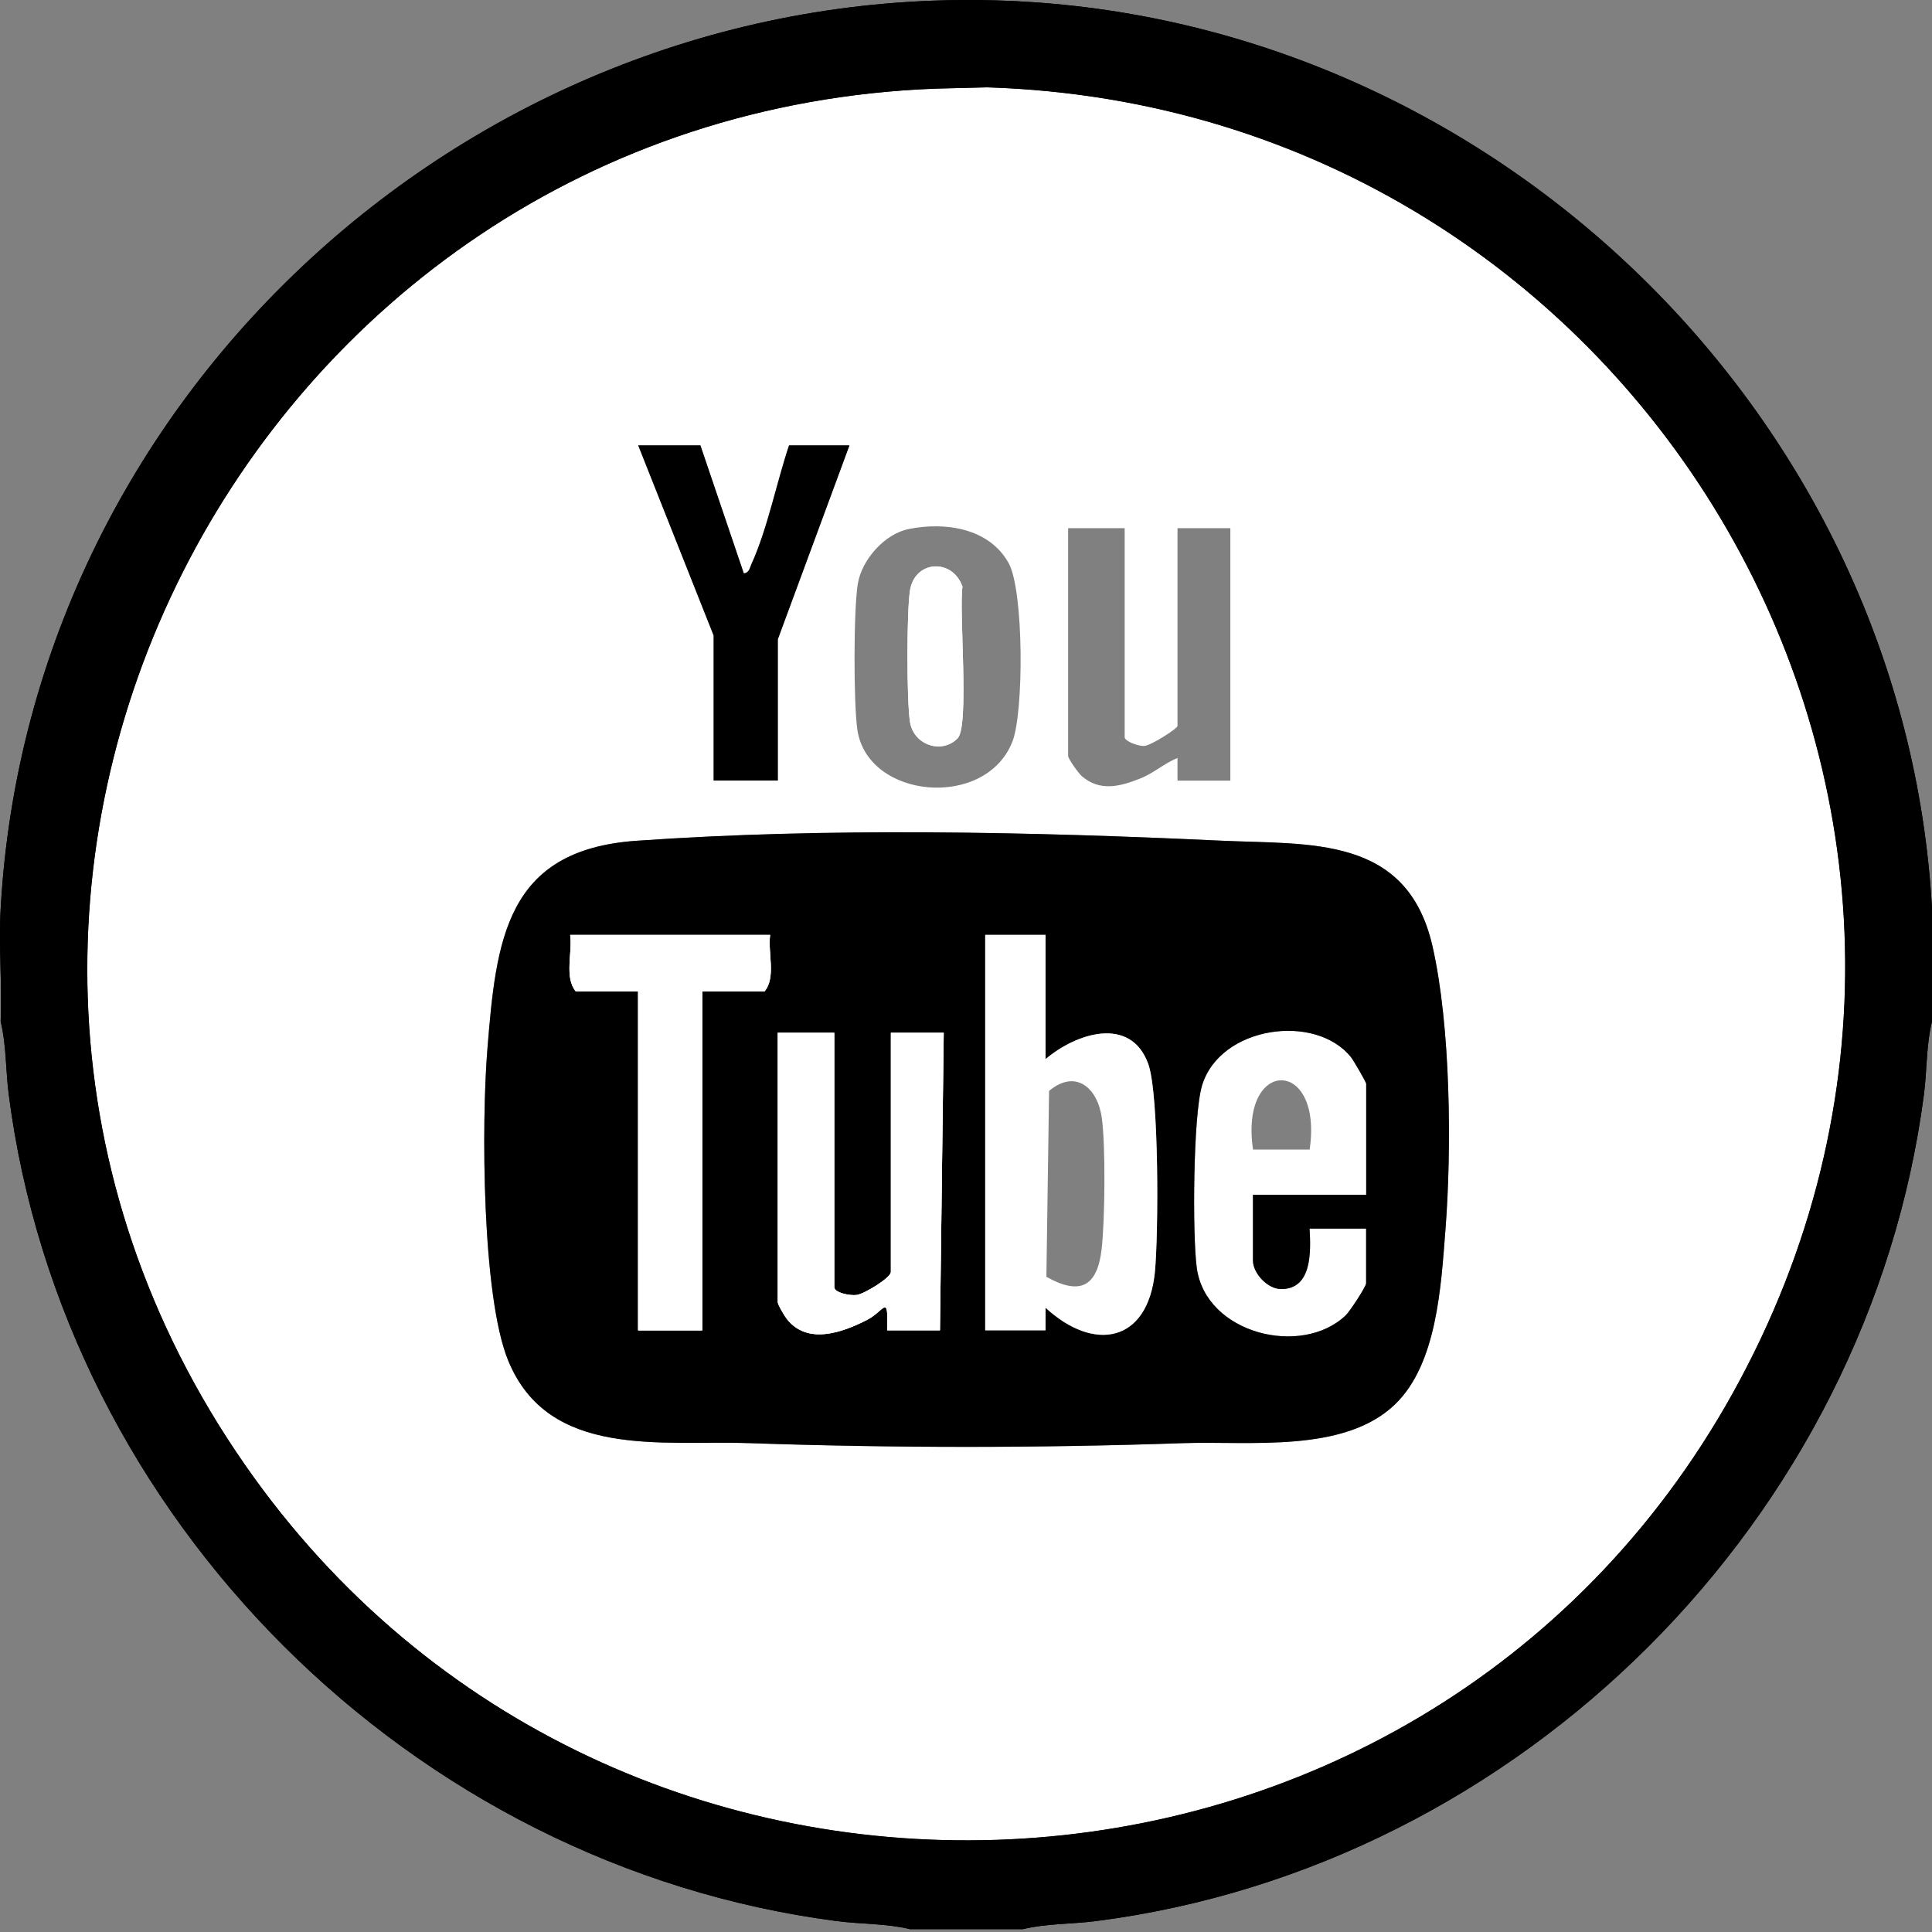 <svg width="23" height="23" viewBox="0 0 23 23" fill="none" xmlns="http://www.w3.org/2000/svg">
<rect x="0" y="0" width="23" height="23" fill="#808080" stroke="none"/>
<path d="M16.264 14.223H14.917V15.008C14.917 15.154 15.087 15.346 15.254 15.346C15.623 15.346 15.605 14.896 15.591 14.626H16.264V15.277C16.264 15.316 16.072 15.61 16.02 15.66C15.495 16.159 14.355 15.879 14.248 15.094C14.195 14.703 14.204 13.275 14.311 12.922C14.525 12.215 15.661 12.055 16.085 12.587C16.115 12.625 16.265 12.883 16.265 12.901V14.223H16.264ZM15.591 13.685C15.753 12.586 14.755 12.586 14.917 13.685H15.591Z" fill="white"/>
<path d="M23 10.816V12.161C22.931 12.436 22.941 12.742 22.904 13.029C22.244 18.078 18.111 22.22 13.047 22.87C12.761 22.907 12.454 22.898 12.178 22.966H10.831C10.555 22.898 10.248 22.907 9.961 22.87C4.904 22.211 0.756 18.085 0.104 13.029C0.067 12.743 0.076 12.436 0.008 12.161C0.026 11.715 -0.017 11.261 0.008 10.816C0.353 4.612 5.76 -0.235 11.978 0.009C17.818 0.237 22.676 4.995 23 10.816ZM11.136 1.055C2.918 1.369 -1.807 10.648 2.917 17.439C7.305 23.748 16.893 23.302 20.628 16.585C24.477 9.662 19.564 1.283 11.753 1.04L11.136 1.055Z" fill="black"/>
<path d="M11.136 1.056L11.753 1.04C19.564 1.284 24.477 9.662 20.628 16.585C16.893 23.302 7.305 23.748 2.917 17.439C-1.808 10.648 2.917 1.369 11.135 1.056H11.136ZM8.338 5.301H7.597L8.495 7.565V9.291H9.258V7.61L10.111 5.301H9.393C9.246 5.739 9.135 6.303 8.945 6.715C8.925 6.76 8.918 6.82 8.854 6.825L8.337 5.301L8.338 5.301ZM10.818 6.298C10.531 6.356 10.261 6.661 10.212 6.949C10.161 7.259 10.161 8.367 10.206 8.683C10.324 9.515 11.733 9.641 12.052 8.83C12.19 8.481 12.189 7.032 12.008 6.704C11.776 6.287 11.254 6.21 10.818 6.298ZM13.39 6.288H12.716V9.001C12.716 9.031 12.838 9.206 12.88 9.241C13.097 9.426 13.331 9.363 13.569 9.27C13.741 9.202 13.857 9.088 14.018 9.024V9.293H14.647V6.288H14.018V8.642C14.018 8.674 13.702 8.874 13.625 8.88C13.559 8.887 13.389 8.826 13.389 8.776V6.288L13.39 6.288ZM16.608 16.718C17.107 16.237 17.154 15.315 17.207 14.649C17.284 13.674 17.27 12.211 17.052 11.262C16.75 9.941 15.592 10.058 14.536 10.008C12.262 9.902 9.852 9.85 7.575 10.01C6.016 10.119 5.906 11.194 5.801 12.498C5.731 13.363 5.735 15.428 6.049 16.195C6.529 17.373 7.88 17.145 8.924 17.181C10.644 17.24 12.364 17.24 14.084 17.181C14.876 17.153 16 17.303 16.607 16.719L16.608 16.718Z" fill="white"/>
<path d="M16.608 16.718C16.001 17.303 14.877 17.153 14.085 17.18C12.364 17.239 10.644 17.239 8.924 17.18C7.881 17.144 6.53 17.373 6.049 16.195C5.736 15.428 5.732 13.362 5.802 12.497C5.907 11.193 6.017 10.118 7.576 10.009C9.853 9.849 12.263 9.902 14.536 10.008C15.593 10.057 16.75 9.94 17.053 11.261C17.27 12.21 17.284 13.673 17.207 14.648C17.155 15.315 17.107 16.237 16.608 16.718L16.608 16.718ZM9.169 11.13H6.788C6.818 11.342 6.716 11.634 6.856 11.803H7.597V15.838H8.361V11.803H9.102C9.242 11.634 9.139 11.343 9.169 11.13H9.169ZM12.447 11.13H11.728V15.838H12.447V15.569C13.022 16.1 13.665 15.988 13.748 15.143C13.792 14.702 13.8 13.028 13.669 12.667C13.459 12.086 12.805 12.302 12.446 12.61V11.13L12.447 11.13ZM9.932 12.296H9.258V15.501C9.258 15.532 9.34 15.669 9.368 15.705C9.613 16.014 10.028 15.864 10.323 15.712C10.531 15.605 10.576 15.387 10.561 15.838H11.19L11.234 12.296H10.605V15.143C10.605 15.211 10.294 15.402 10.202 15.416C10.123 15.429 9.932 15.392 9.932 15.322V12.296L9.932 12.296ZM16.264 14.223V12.901C16.264 12.883 16.114 12.625 16.084 12.587C15.66 12.055 14.523 12.216 14.31 12.922C14.203 13.275 14.194 14.703 14.247 15.094C14.354 15.879 15.494 16.159 16.019 15.66C16.071 15.61 16.263 15.316 16.263 15.277V14.626H15.59C15.605 14.895 15.623 15.346 15.253 15.346C15.086 15.346 14.916 15.154 14.916 15.008V14.223H16.263H16.264Z" fill="black"/>
<path d="M8.338 5.301L8.855 6.826C8.919 6.821 8.926 6.76 8.946 6.716C9.135 6.303 9.247 5.739 9.394 5.302H10.113L9.26 7.611V9.292H8.496V7.566L7.598 5.302H8.339L8.338 5.301Z" fill="black"/>
<path d="M12.447 11.13V12.609C12.806 12.302 13.46 12.085 13.67 12.666C13.8 13.028 13.792 14.702 13.749 15.142C13.665 15.987 13.022 16.099 12.447 15.568V15.837H11.729V11.129H12.447L12.447 11.13ZM12.457 15.2C12.862 15.428 13.064 15.313 13.115 14.868C13.154 14.519 13.163 13.649 13.117 13.309C13.068 12.953 12.807 12.721 12.489 12.987L12.457 15.2H12.457Z" fill="white"/>
<path d="M9.932 12.296V15.322C9.932 15.392 10.124 15.428 10.202 15.416C10.294 15.401 10.606 15.211 10.606 15.142V12.295H11.235L11.19 15.837H10.561C10.576 15.386 10.532 15.605 10.324 15.712C10.029 15.863 9.614 16.013 9.369 15.704C9.34 15.668 9.259 15.531 9.259 15.501V12.295H9.933L9.932 12.296Z" fill="white"/>
<path d="M9.168 11.13C9.139 11.342 9.241 11.634 9.101 11.803H8.36V15.838H7.596V11.803H6.855C6.715 11.634 6.817 11.343 6.788 11.13H9.168H9.168Z" fill="white"/>
<path d="M11.402 8.787C11.218 8.982 10.877 8.874 10.833 8.594C10.793 8.335 10.793 7.289 10.833 7.03C10.89 6.668 11.339 6.643 11.458 6.984C11.415 7.274 11.542 8.639 11.402 8.787V8.787Z" fill="white"/>
<path d="M23 10.816V12.161C22.931 12.436 22.941 12.742 22.904 13.029C22.244 18.078 18.111 22.22 13.047 22.87C12.761 22.907 12.454 22.898 12.178 22.966H10.831C10.555 22.898 10.248 22.907 9.961 22.87C4.904 22.211 0.756 18.085 0.104 13.029C0.067 12.743 0.076 12.436 0.008 12.161C0.026 11.715 -0.017 11.261 0.008 10.816C0.353 4.612 5.76 -0.235 11.978 0.009C17.818 0.237 22.676 4.995 23 10.816ZM11.136 1.055C2.918 1.369 -1.807 10.648 2.917 17.439C7.305 23.748 16.893 23.302 20.628 16.585C24.477 9.662 19.564 1.283 11.753 1.04L11.136 1.055Z" fill="black"/>
<path d="M9.932 12.296V15.322C9.932 15.392 10.124 15.428 10.202 15.416C10.294 15.401 10.606 15.211 10.606 15.142V12.295H11.235L11.19 15.837H10.561C10.576 15.386 10.532 15.605 10.324 15.712C10.029 15.863 9.614 16.013 9.369 15.704C9.34 15.668 9.259 15.531 9.259 15.501V12.295H9.933L9.932 12.296Z" fill="white"/>
<path d="M9.168 11.13C9.139 11.342 9.241 11.634 9.101 11.803H8.36V15.838H7.596V11.803H6.855C6.715 11.634 6.817 11.343 6.788 11.13H9.168H9.168Z" fill="white"/>
<path d="M11.402 8.787C11.218 8.982 10.877 8.874 10.833 8.594C10.793 8.335 10.793 7.289 10.833 7.03C10.89 6.668 11.339 6.643 11.458 6.984C11.415 7.274 11.542 8.639 11.402 8.787V8.787Z" fill="white"/>
</svg>
